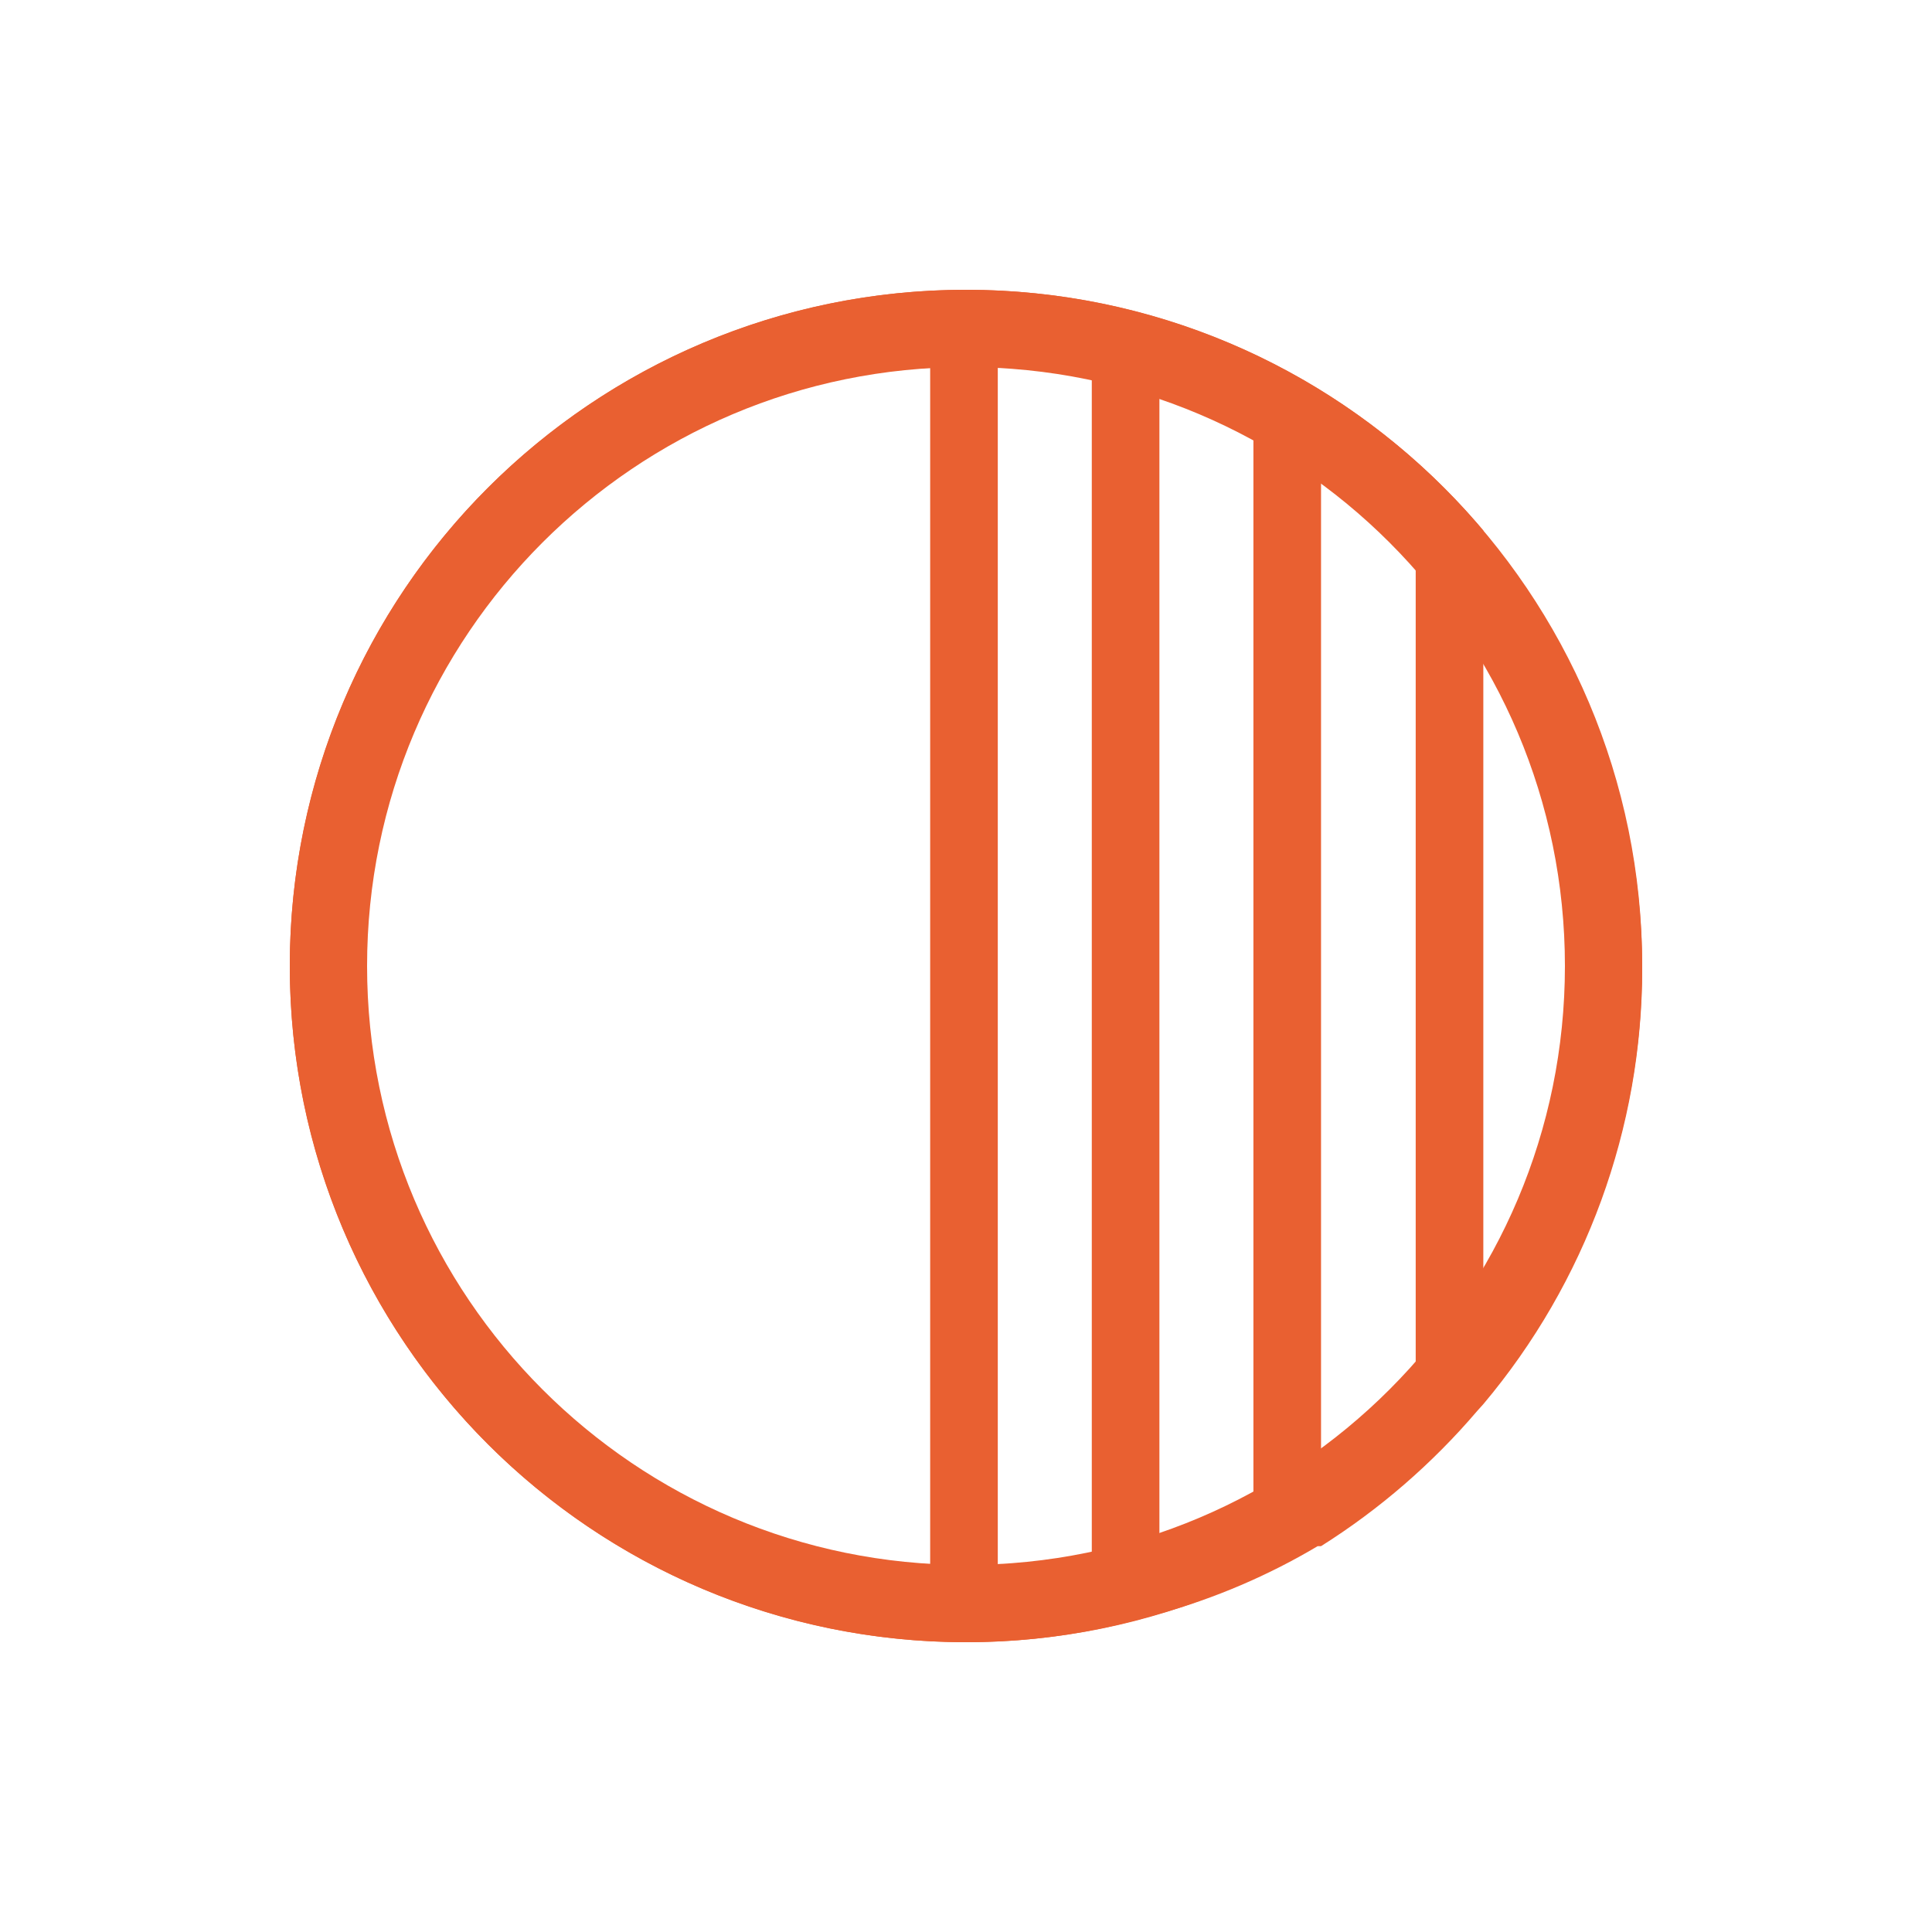 <svg xmlns="http://www.w3.org/2000/svg" width="64" height="64" viewBox="0 0 64 64" fill="none"><path d="M49.137 17.574C46.712 14.694 43.6 12.471 40.09 11.112C36.579 9.752 32.782 9.299 29.05 9.795C25.318 10.291 21.771 11.72 18.737 13.949C15.703 16.178 13.28 19.136 11.691 22.55C10.103 25.963 9.4 29.722 9.649 33.479C9.897 37.235 11.089 40.869 13.113 44.043C15.137 47.218 17.929 49.831 21.23 51.641C24.531 53.451 28.236 54.4 32.001 54.4C33.976 54.403 35.942 54.139 37.847 53.616L38.407 53.459C40.245 52.947 42.008 52.194 43.649 51.219H43.761C45.702 49.996 47.446 48.485 48.935 46.739L49.137 46.515C52.536 42.477 54.4 37.368 54.4 32.09C54.4 26.811 52.536 21.702 49.137 17.664V17.574ZM30.813 52.16C25.467 52.16 20.339 50.036 16.558 46.255C12.777 42.474 10.653 37.347 10.653 32C10.653 26.653 12.777 21.525 16.558 17.745C20.339 13.964 25.467 11.84 30.813 11.84V52.16ZM36.167 51.779C35.139 51.982 34.099 52.117 33.053 52.182V11.84C34.099 11.905 35.139 12.04 36.167 12.243V51.779ZM38.407 12.714C39.489 13.062 40.532 13.52 41.521 14.08V49.92C40.53 50.465 39.487 50.908 38.407 51.242V12.714ZM43.761 15.424C44.892 16.24 45.942 17.162 46.897 18.179V45.754C45.942 46.77 44.892 47.693 43.761 48.509V15.424ZM49.137 21.114C51.193 24.347 52.286 28.1 52.286 31.933C52.286 35.765 51.193 39.518 49.137 42.752V21.114Z" fill="#E96031"></path><path fill-rule="evenodd" clip-rule="evenodd" d="M32 51.84C21.043 51.84 12.16 42.957 12.16 32C12.16 21.043 21.043 12.16 32 12.16C42.957 12.16 51.84 21.043 51.84 32C51.84 42.957 42.957 51.84 32 51.84ZM32.001 54.4C44.372 54.4 54.4 44.371 54.4 32C54.4 19.629 44.371 9.6 32 9.6C19.629 9.6 9.6 19.629 9.6 32C9.6 44.371 19.629 54.4 32.001 54.4Z" fill="#E96031"></path></svg>